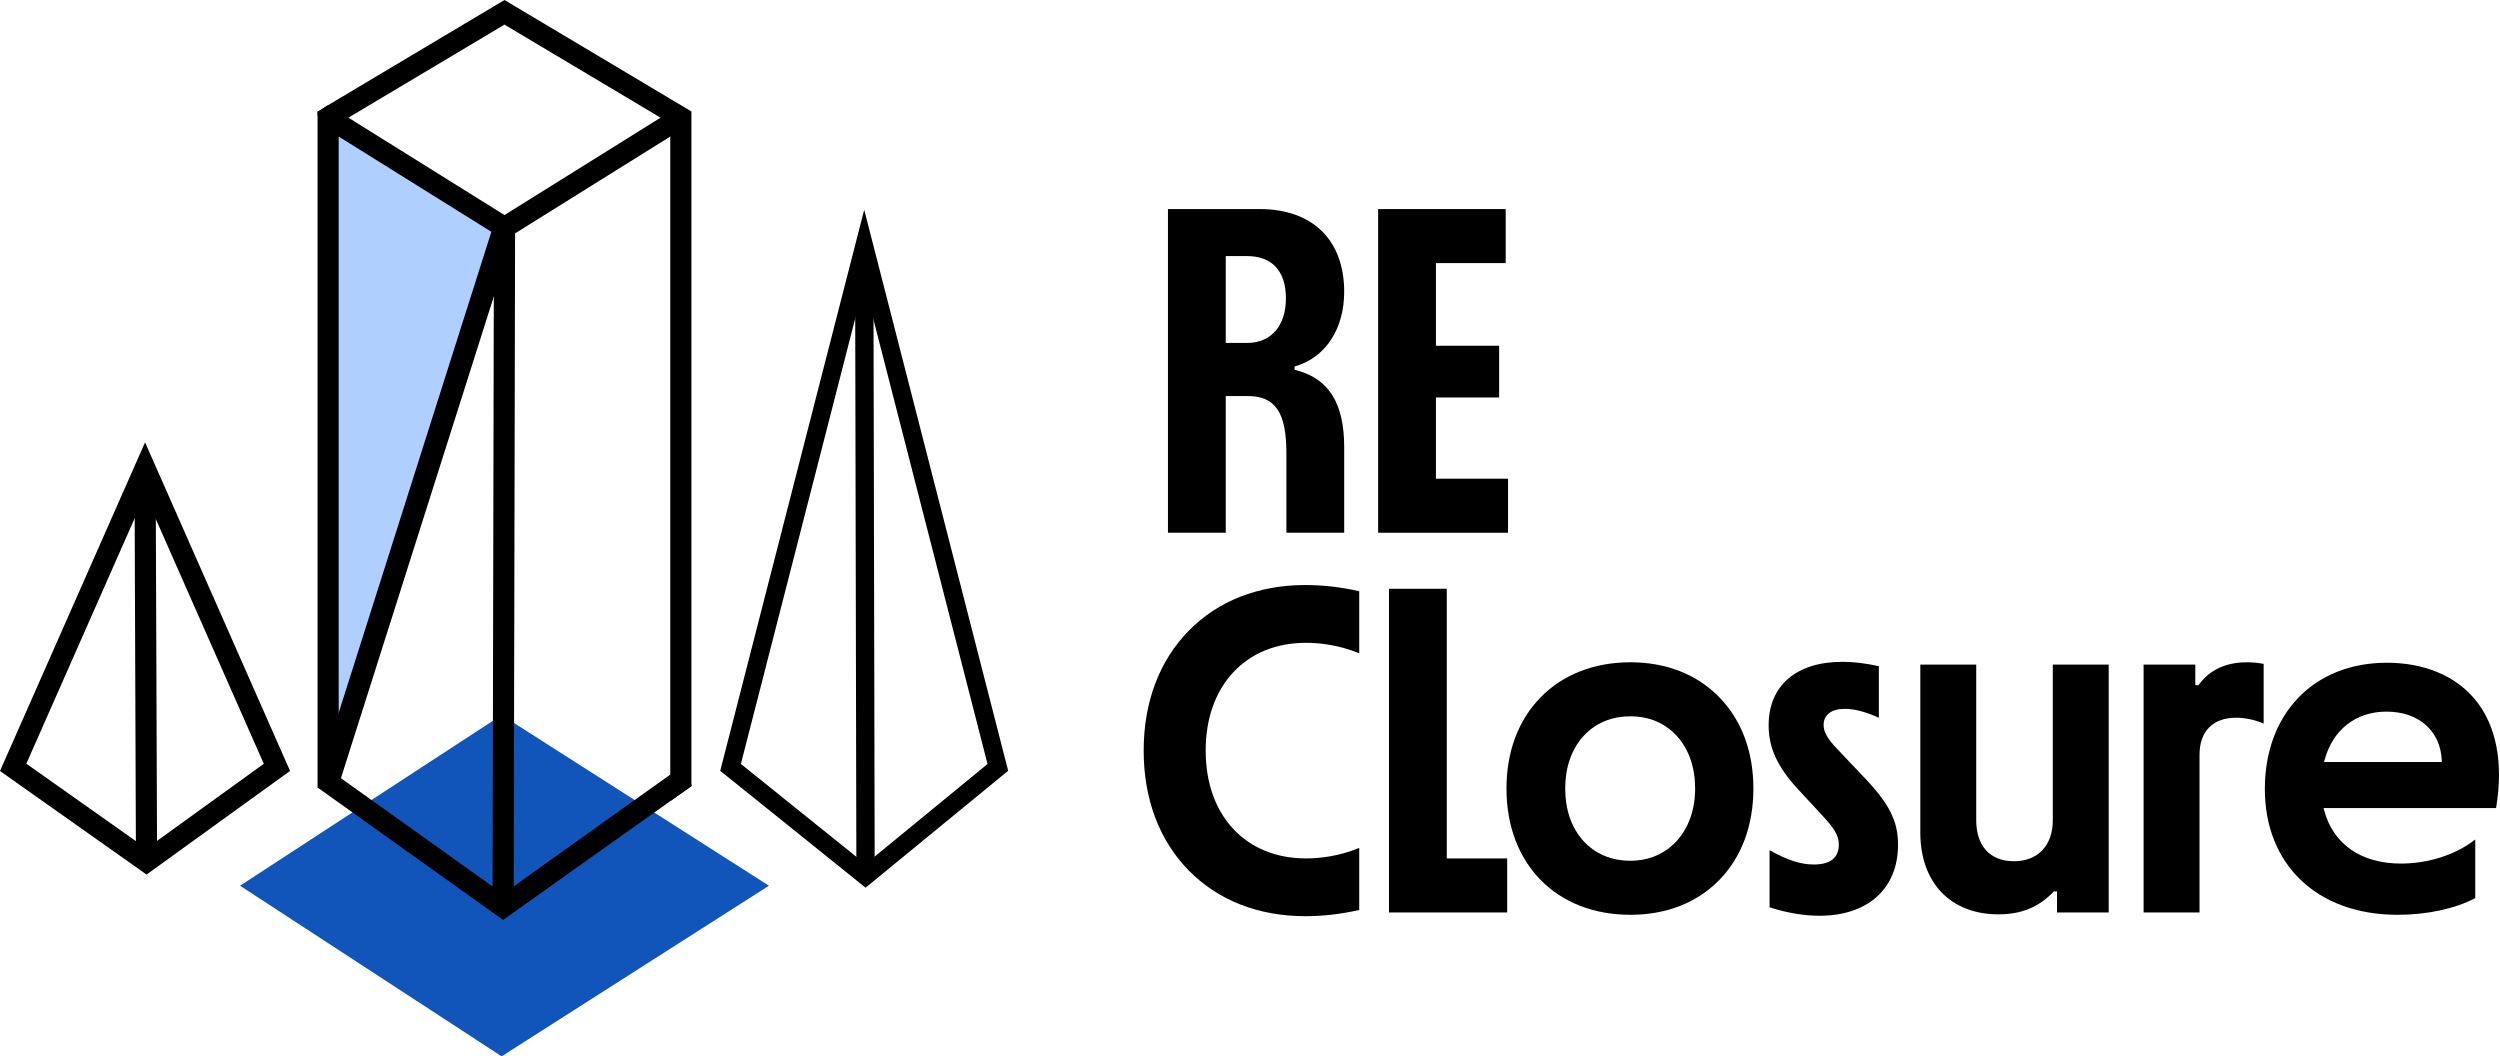 <?xml version="1.0" encoding="UTF-8"?>
<svg xmlns="http://www.w3.org/2000/svg" width="213" height="90" viewBox="0 0 213 90" fill="black">
  <path d="M111.27 54.768C112.356 54.768 114.01 54.924 115.806 55.659V50.375C114.303 50.027 112.724 49.844 111.23 49.844C107.214 49.844 103.769 51.195 101.268 53.753C98.765 56.313 97.441 59.839 97.441 63.952C97.441 68.066 98.765 71.591 101.268 74.151C103.769 76.708 107.214 78.06 111.23 78.06C112.724 78.06 114.303 77.876 115.806 77.529V72.245C114.01 72.98 112.356 73.137 111.27 73.137C108.757 73.137 106.617 72.27 105.083 70.632C103.539 68.985 102.724 66.675 102.724 63.952C102.724 61.23 103.539 58.919 105.083 57.272C106.617 55.633 108.757 54.768 111.27 54.768Z"></path>
  <path d="M123.266 73.138V50.164H118.342V77.742H128.411V73.138H123.266Z"></path>
  <path d="M146.485 59.407C144.584 57.456 141.965 56.426 138.91 56.426C135.854 56.426 133.176 57.456 131.266 59.407C129.36 61.355 128.352 64.043 128.352 67.183C128.352 73.618 132.595 77.941 138.91 77.941C141.97 77.941 144.589 76.915 146.485 74.974C148.384 73.029 149.389 70.334 149.389 67.183C149.389 64.032 148.384 61.358 146.485 59.407ZM138.91 73.336C137.287 73.336 135.896 72.746 134.889 71.629C133.886 70.514 133.355 68.977 133.355 67.183C133.355 65.389 133.886 63.853 134.889 62.738C135.896 61.62 137.287 61.03 138.91 61.03C140.533 61.03 141.894 61.621 142.896 62.739C143.897 63.855 144.425 65.391 144.425 67.183C144.425 70.806 142.157 73.336 138.91 73.336Z"></path>
  <path d="M158.678 66.079L156.484 63.764C155.694 62.933 155.371 62.352 155.371 61.76C155.371 60.904 156.047 60.392 157.177 60.392C157.998 60.392 158.997 60.656 160.078 61.155V56.76C158.894 56.502 157.934 56.387 156.978 56.387C153.039 56.387 150.688 58.411 150.688 61.8C150.688 63.704 151.428 65.324 153.165 67.215L155.159 69.369C156.224 70.516 156.669 71.131 156.669 71.97C156.669 72.74 156.301 73.656 154.545 73.656C153.422 73.656 152.283 73.29 150.767 72.435V77.3C152.212 77.772 153.682 78.022 155.023 78.022C159.15 78.022 161.713 75.703 161.713 71.97C161.713 69.916 160.947 68.43 158.678 66.079Z"></path>
  <path d="M174.898 56.625V69.895C174.898 72.043 173.625 73.377 171.577 73.377C169.529 73.377 168.375 72.043 168.375 69.895V56.625H163.611V70.933C163.611 73.031 164.233 74.791 165.41 76.022C166.584 77.251 168.261 77.901 170.261 77.901C172.261 77.901 173.704 77.275 174.953 75.987L174.992 75.947H175.257V77.742H179.662V56.625H174.898Z"></path>
  <path d="M191.438 56.426C189.65 56.426 188.239 57.082 187.357 58.324L187.318 58.38H187.04V56.625H182.635V77.742H187.399V64.312C187.399 62.302 188.537 61.15 190.521 61.15C191.264 61.15 192.088 61.323 192.863 61.641V56.562C192.378 56.472 191.9 56.426 191.438 56.426Z"></path>
  <path d="M210.827 59.539C209.158 57.556 206.508 56.465 203.364 56.465C197.144 56.465 192.965 60.789 192.965 67.223C192.965 73.658 197.406 77.941 204.282 77.941C206.784 77.941 209.188 77.422 210.891 76.518V71.526C209.254 72.813 206.911 73.576 204.56 73.576C201.156 73.576 198.769 71.912 198.012 69.01L197.969 68.847H212.666C213.317 64.96 212.682 61.743 210.827 59.539ZM198.008 64.921L198.053 64.756C198.749 62.173 200.72 60.63 203.324 60.63C206.074 60.63 207.924 62.261 208.041 64.784L208.048 64.921H198.008Z"></path>
  <path d="M110.394 31.528L110.296 31.503V31.224L110.391 31.197C112.94 30.444 114.525 28.016 114.525 24.861C114.525 20.447 111.83 17.812 107.316 17.812H99.51V45.39H104.434V33.744H106.319C108.65 33.744 109.6 35.145 109.6 38.581V45.39H114.525V38.102C114.525 34.342 113.212 32.253 110.394 31.528ZM106.239 29.219H104.434V21.818H106.239C108.381 21.818 109.561 23.097 109.561 25.419C109.561 27.741 108.319 29.219 106.239 29.219Z"></path>
  <path d="M122.342 40.785V33.864H127.726V29.458H122.342V22.417H128.285V17.812H117.418V45.39H128.484V40.785H122.342Z"></path>
  <path d="M28.225 63.589L28.431 10.781L42.744 19.286L28.225 63.589Z" fill="#AECFFF"></path>
  <path d="M42.74 60.926L20.451 75.464L42.74 90L65.513 75.464L42.74 60.926Z" fill="#1155BB"></path>
  <path d="M73.747 75.632L61.363 65.674L73.631 17.871L85.896 65.668L73.747 75.631V75.632ZM63.124 65.088L73.738 73.622L84.138 65.093L73.631 24.149L63.124 65.087V65.088Z"></path>
  <path d="M58.909 9.496V66.975L57.107 68.255V10.519L56.278 10.025L42.981 2.098L29.686 10.024L28.417 10.781L27.055 9.811V9.527L27.967 8.951L42.981 0L58.909 9.496Z"></path>
  <path d="M58.909 66.818V66.976L57.107 68.257L42.862 78.378L27.055 67.095V9.528L27.967 8.953L29.686 10.026L42.981 18.322L56.278 10.027L57.531 9.245L58.484 10.773L57.107 11.633L42.981 20.447L28.857 11.634V66.167L42.862 76.164L57.107 65.994L57.485 65.725L58.909 66.818Z"></path>
  <path d="M12.487 74.512L0 65.689L12.359 37.688L24.713 65.683L12.486 74.513L12.487 74.512ZM2.244 65.068L12.475 72.297L22.476 65.075L12.359 42.15L2.244 65.067V65.068Z"></path>
  <path d="M42.084 19.382L41.963 77.269L43.765 77.273L43.886 19.386L42.084 19.382Z"></path>
  <path d="M74.412 21.009L72.852 21.012L72.964 74.629L74.524 74.625L74.412 21.009Z"></path>
  <path d="M13.261 39.919L11.459 39.926L11.582 73.411L13.384 73.404L13.261 39.919Z"></path>
  <path d="M42.042 19.188L27.082 66.32L28.862 66.885L43.822 19.753L42.042 19.188Z"></path>
</svg>
